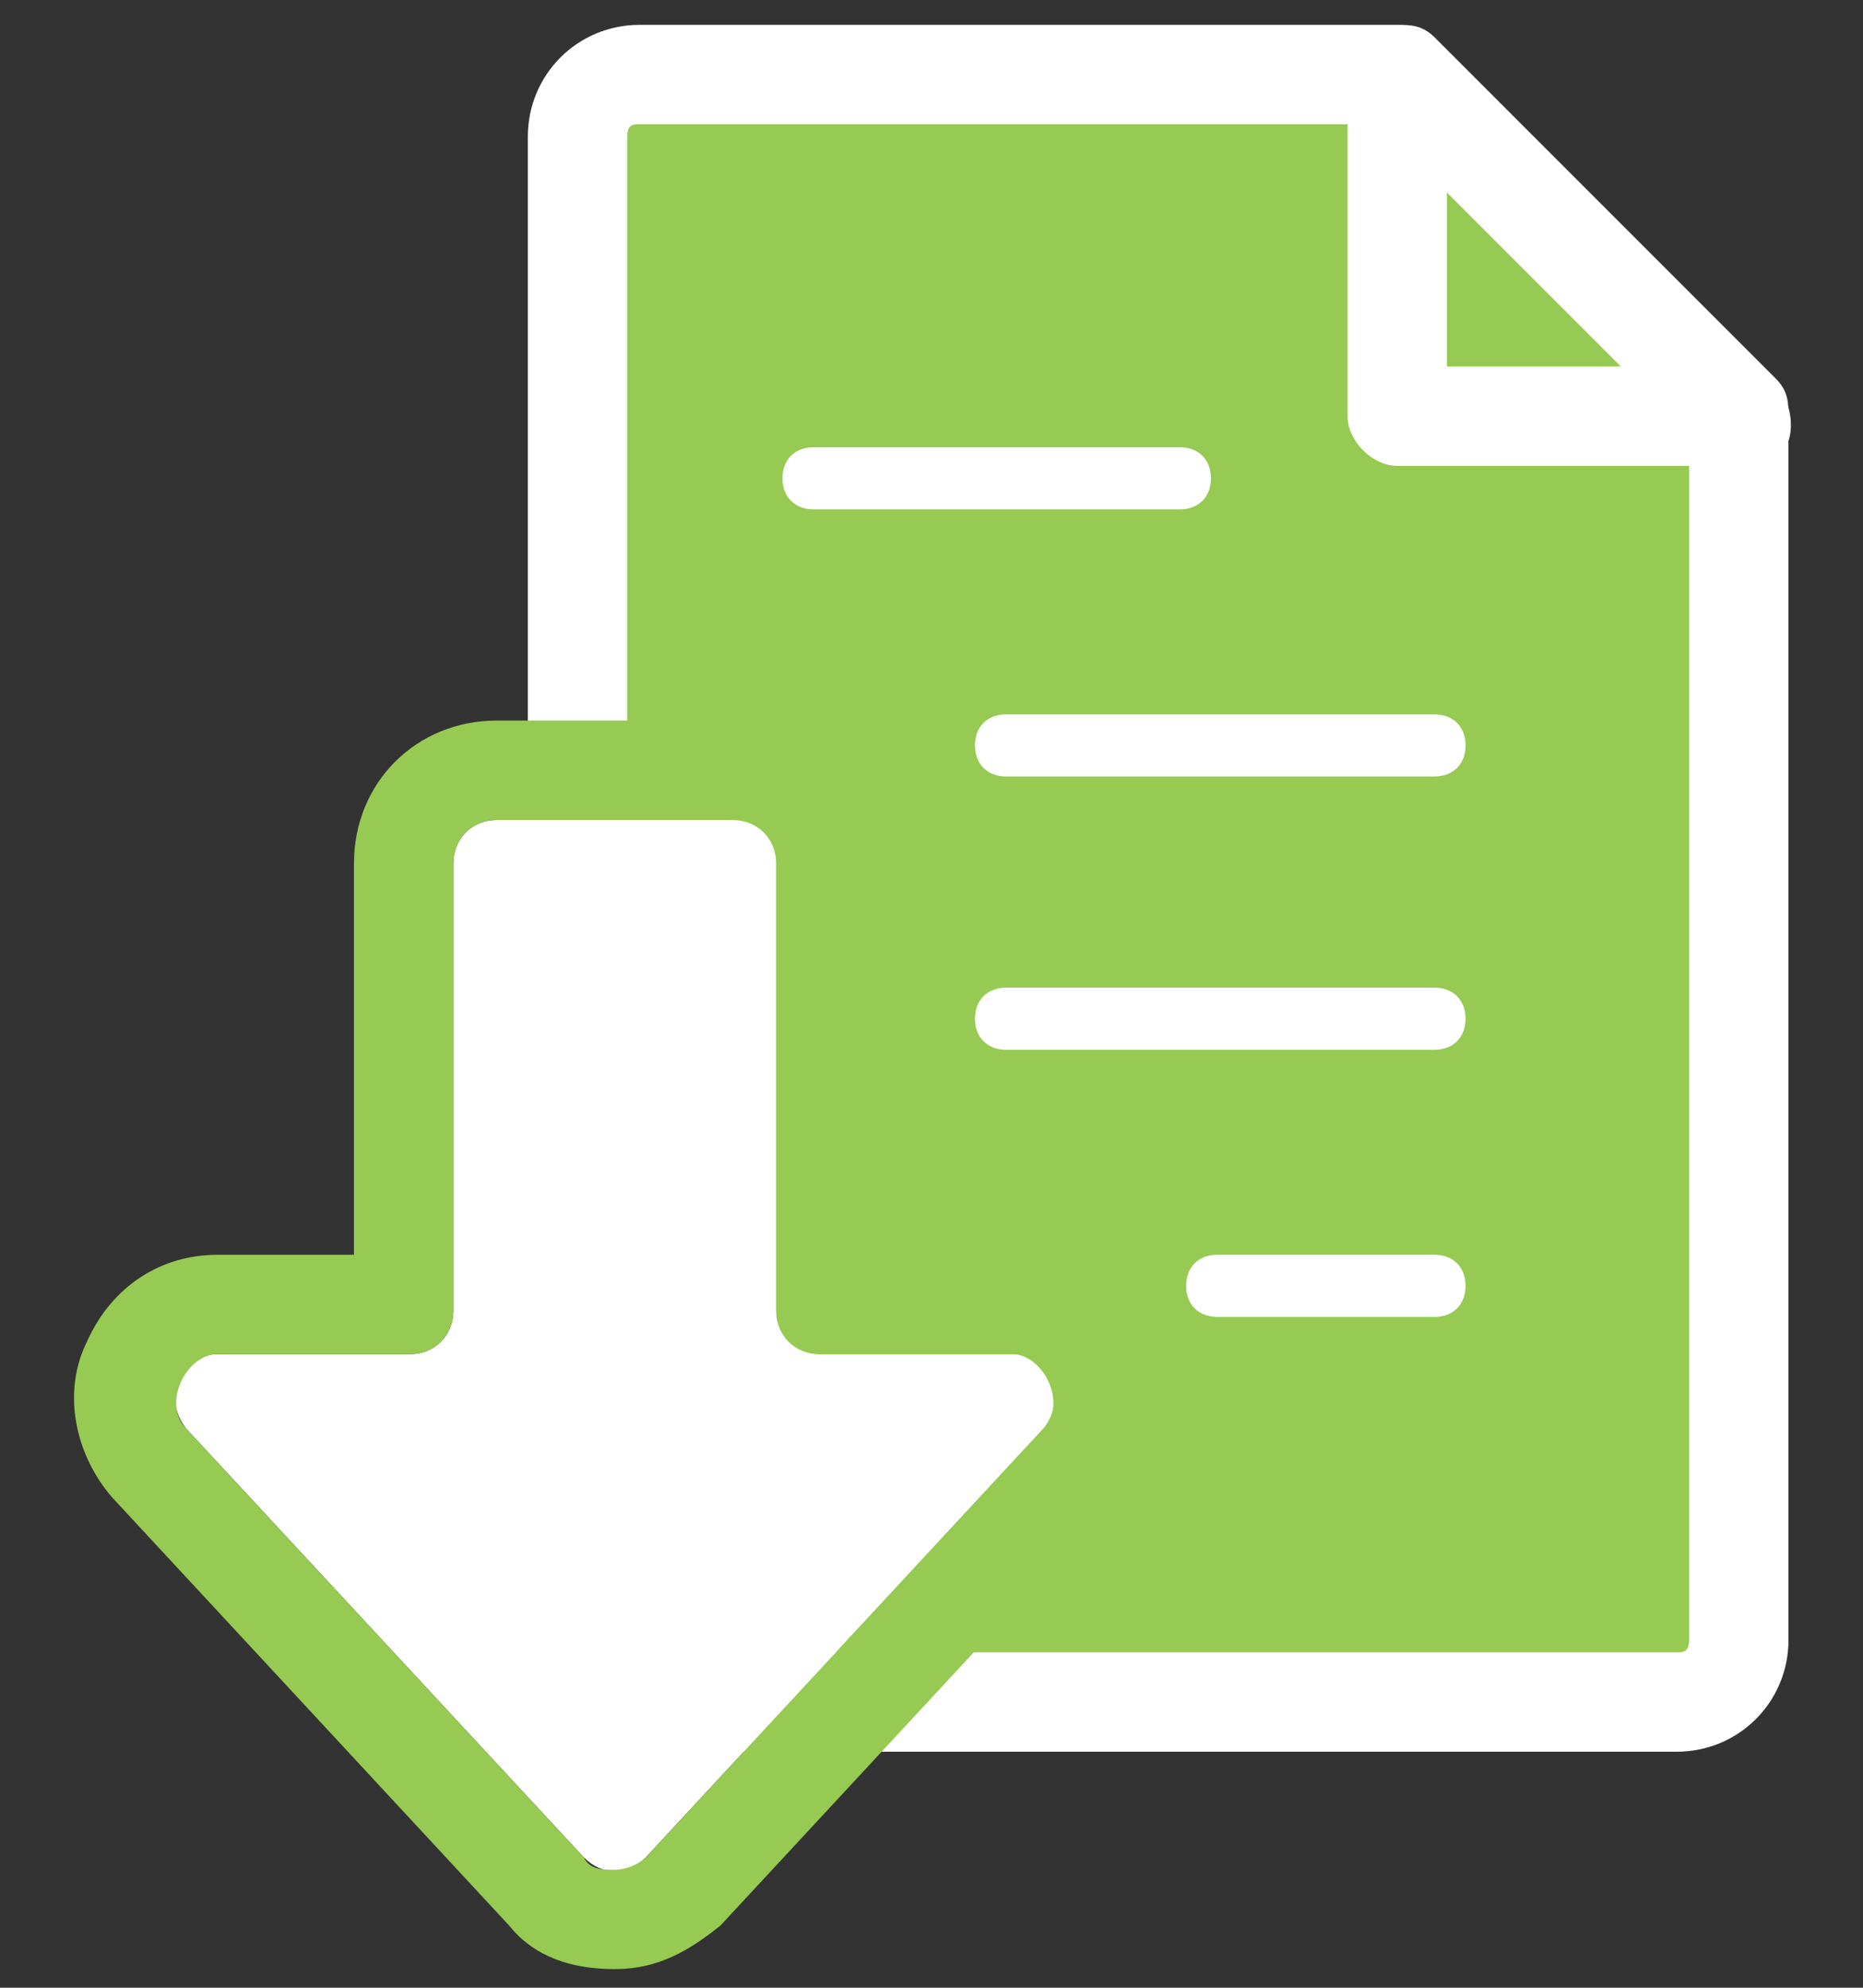 <?xml version="1.0" encoding="UTF-8"?>
<svg id="b" xmlns="http://www.w3.org/2000/svg" version="1.1" viewBox="0 0 30 32">
  <rect x="0" y="0" width="30" height="32" fill="#333333" stroke="none"/>
  <defs>
    <style>
      .cls-1 {
        fill: #96ca52;
      }

      .cls-1, .cls-2 {
        stroke-width: 0px;
      }

      .cls-2 {
        fill: #fff;
      }
    </style>
  </defs>
  <g>
    <g>
      <path class="cls-1" d="M27,27.4H9.3V2.2c0-.6.4-1,1-1h12.2l5.5,5.5v19.7c0,.6-.4,1-1,1Z"/>
      <path class="cls-2" d="M27,28.2H9.3c-.4,0-.8-.4-.8-.8V2.2c0-1,.8-1.8,1.8-1.8h12.2c.2,0,.4,0,.6.2l5.5,5.5c.2.2.2.4.2.6v19.7c0,1-.8,1.8-1.8,1.8ZM10.1,26.6h16.9c.1,0,.2,0,.2-.2V7l-5-5h-11.9c-.1,0-.2,0-.2.2v24.4Z"/>
    </g>
    <g>
      <polygon class="cls-1" points="22.5 6.7 28 6.7 22.5 1.2 22.5 6.7"/>
      <path class="cls-2" d="M28,7.5h-5.5c-.4,0-.8-.4-.8-.8V1.2c0-.3.2-.6.5-.7.3-.1.6,0,.9.2l5.5,5.5c.2.2.3.6.2.9-.1.3-.4.5-.7.5ZM23.3,5.9h2.8l-2.8-2.8v2.8Z"/>
    </g>
    <g>
      <path class="cls-2" d="M12.5,21.1v-7.2c0-.4-.3-.7-.7-.7h-3.8c-.4,0-.7.3-.7.7v7.2c0,.4-.3.7-.7.7h-3.1c-.6,0-.9.7-.5,1.2l6.4,6.9c.3.3.7.3,1,0l6.4-6.9c.4-.4,0-1.2-.5-1.2h-3.1c-.4,0-.7-.3-.7-.7Z"/>
      <path class="cls-1" d="M11.8,13.2c.4,0,.7.3.7.7v7.2c0,.4.3.7.7.7h3.1c.6,0,.9.7.5,1.2l-6.4,6.9c-.1.1-.3.2-.5.2s-.4,0-.5-.2l-6.4-6.9c-.4-.4,0-1.2.5-1.2h3.1c.4,0,.7-.3.7-.7v-7.2c0-.4.3-.7.7-.7h3.8M11.8,11.6h-3.8c-1.3,0-2.3,1-2.3,2.3v6.3h-2.2c-.9,0-1.7.5-2.1,1.4-.4.8-.2,1.8.4,2.5l6.4,6.9c.4.5,1,.7,1.7.7s1.2-.3,1.7-.7l6.4-6.9c.6-.7.8-1.6.4-2.5-.4-.8-1.2-1.4-2.1-1.4h-2.2v-6.3c0-1.3-1-2.3-2.3-2.3h0Z"/>
    </g>
  </g>
  <path class="cls-2" d="M23.1,21.2h-3.5c-.3,0-.5-.2-.5-.5s.2-.5.5-.5h3.5c.3,0,.5.2.5.5s-.2.5-.5.5Z"/>
  <path class="cls-2" d="M23.1,16.9h-6.9c-.3,0-.5-.2-.5-.5s.2-.5.5-.5h6.9c.3,0,.5.2.5.5s-.2.5-.5.5Z"/>
  <path class="cls-2" d="M23.1,12.5h-6.9c-.3,0-.5-.2-.5-.5s.2-.5.5-.5h6.9c.3,0,.5.2.5.5s-.2.5-.5.5Z"/>
  <path class="cls-2" d="M19,8.2h-5.9c-.3,0-.5-.2-.5-.5s.2-.5.5-.5h5.9c.3,0,.5.2.5.5s-.2.5-.5.5Z"/>
</svg>
